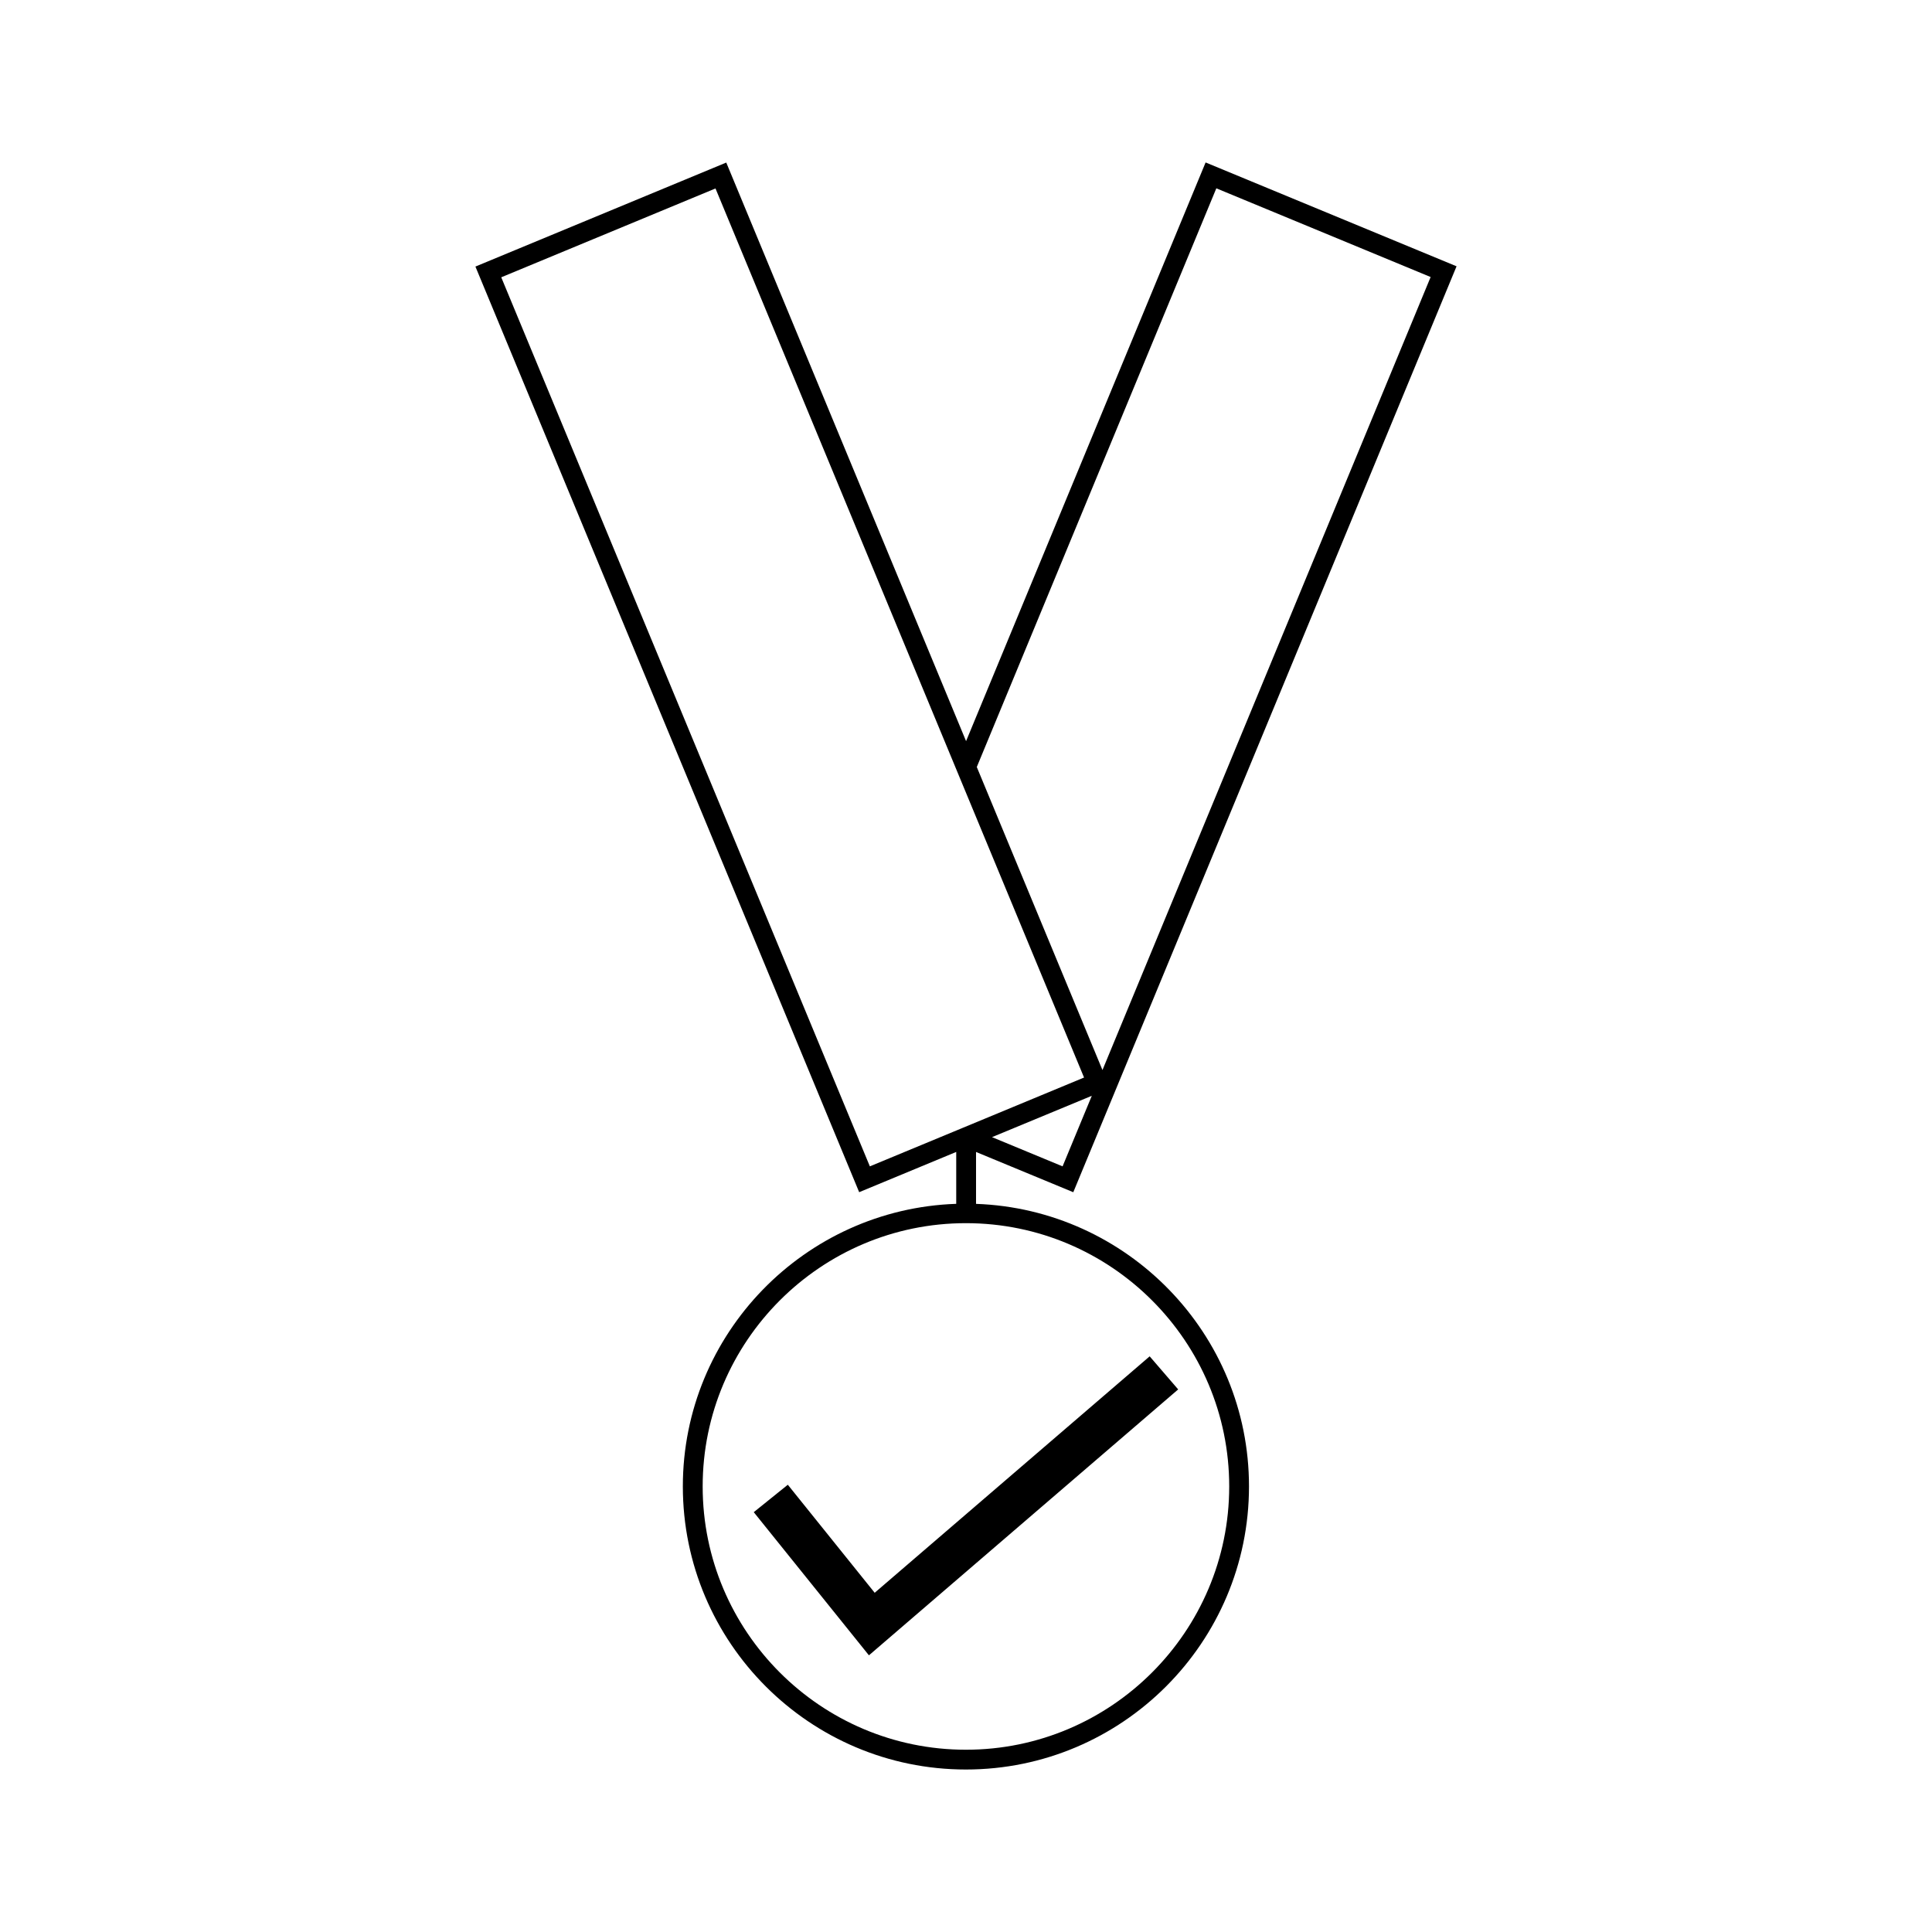 <?xml version="1.0" encoding="UTF-8"?>
<!-- Uploaded to: ICON Repo, www.iconrepo.com, Generator: ICON Repo Mixer Tools -->
<svg fill="#000000" width="800px" height="800px" version="1.1" viewBox="144 144 512 512" xmlns="http://www.w3.org/2000/svg">
 <g>
  <path d="m402.66 463.05v-13.766l25.773 10.668 101.57-245.38-66.504-27.52-63.48 153.36-63.551-153.33-66.477 27.562 101.7 245.3 25.719-10.668v13.754c-40.156 1.375-72.449 34.391-72.449 74.891 0 41.371 33.648 75.02 75.016 75.02 41.363 0 75.02-33.648 75.02-75.02 0-40.465-32.23-73.461-72.34-74.883zm22.934-9.953-18.699-7.742 26.445-10.957zm40.746-259.19 56.793 23.508-86.969 210.16-33.305-80.309zm-91.82 259.19-97.684-235.61 56.777-23.543 63.969 154.32 33.703 81.293-32.254 13.379zm25.461 154.6c-38.469 0-69.766-31.293-69.766-69.773 0-38.469 31.301-69.773 69.766-69.773 38.473 0 69.773 31.305 69.773 69.773-0.004 38.477-31.301 69.773-69.773 69.773z"/>
  <path d="m375.8 566.1-23.02-28.629-9.027 7.269 30.523 37.938 81.953-70.469-7.555-8.766z"/>
 </g>
</svg>